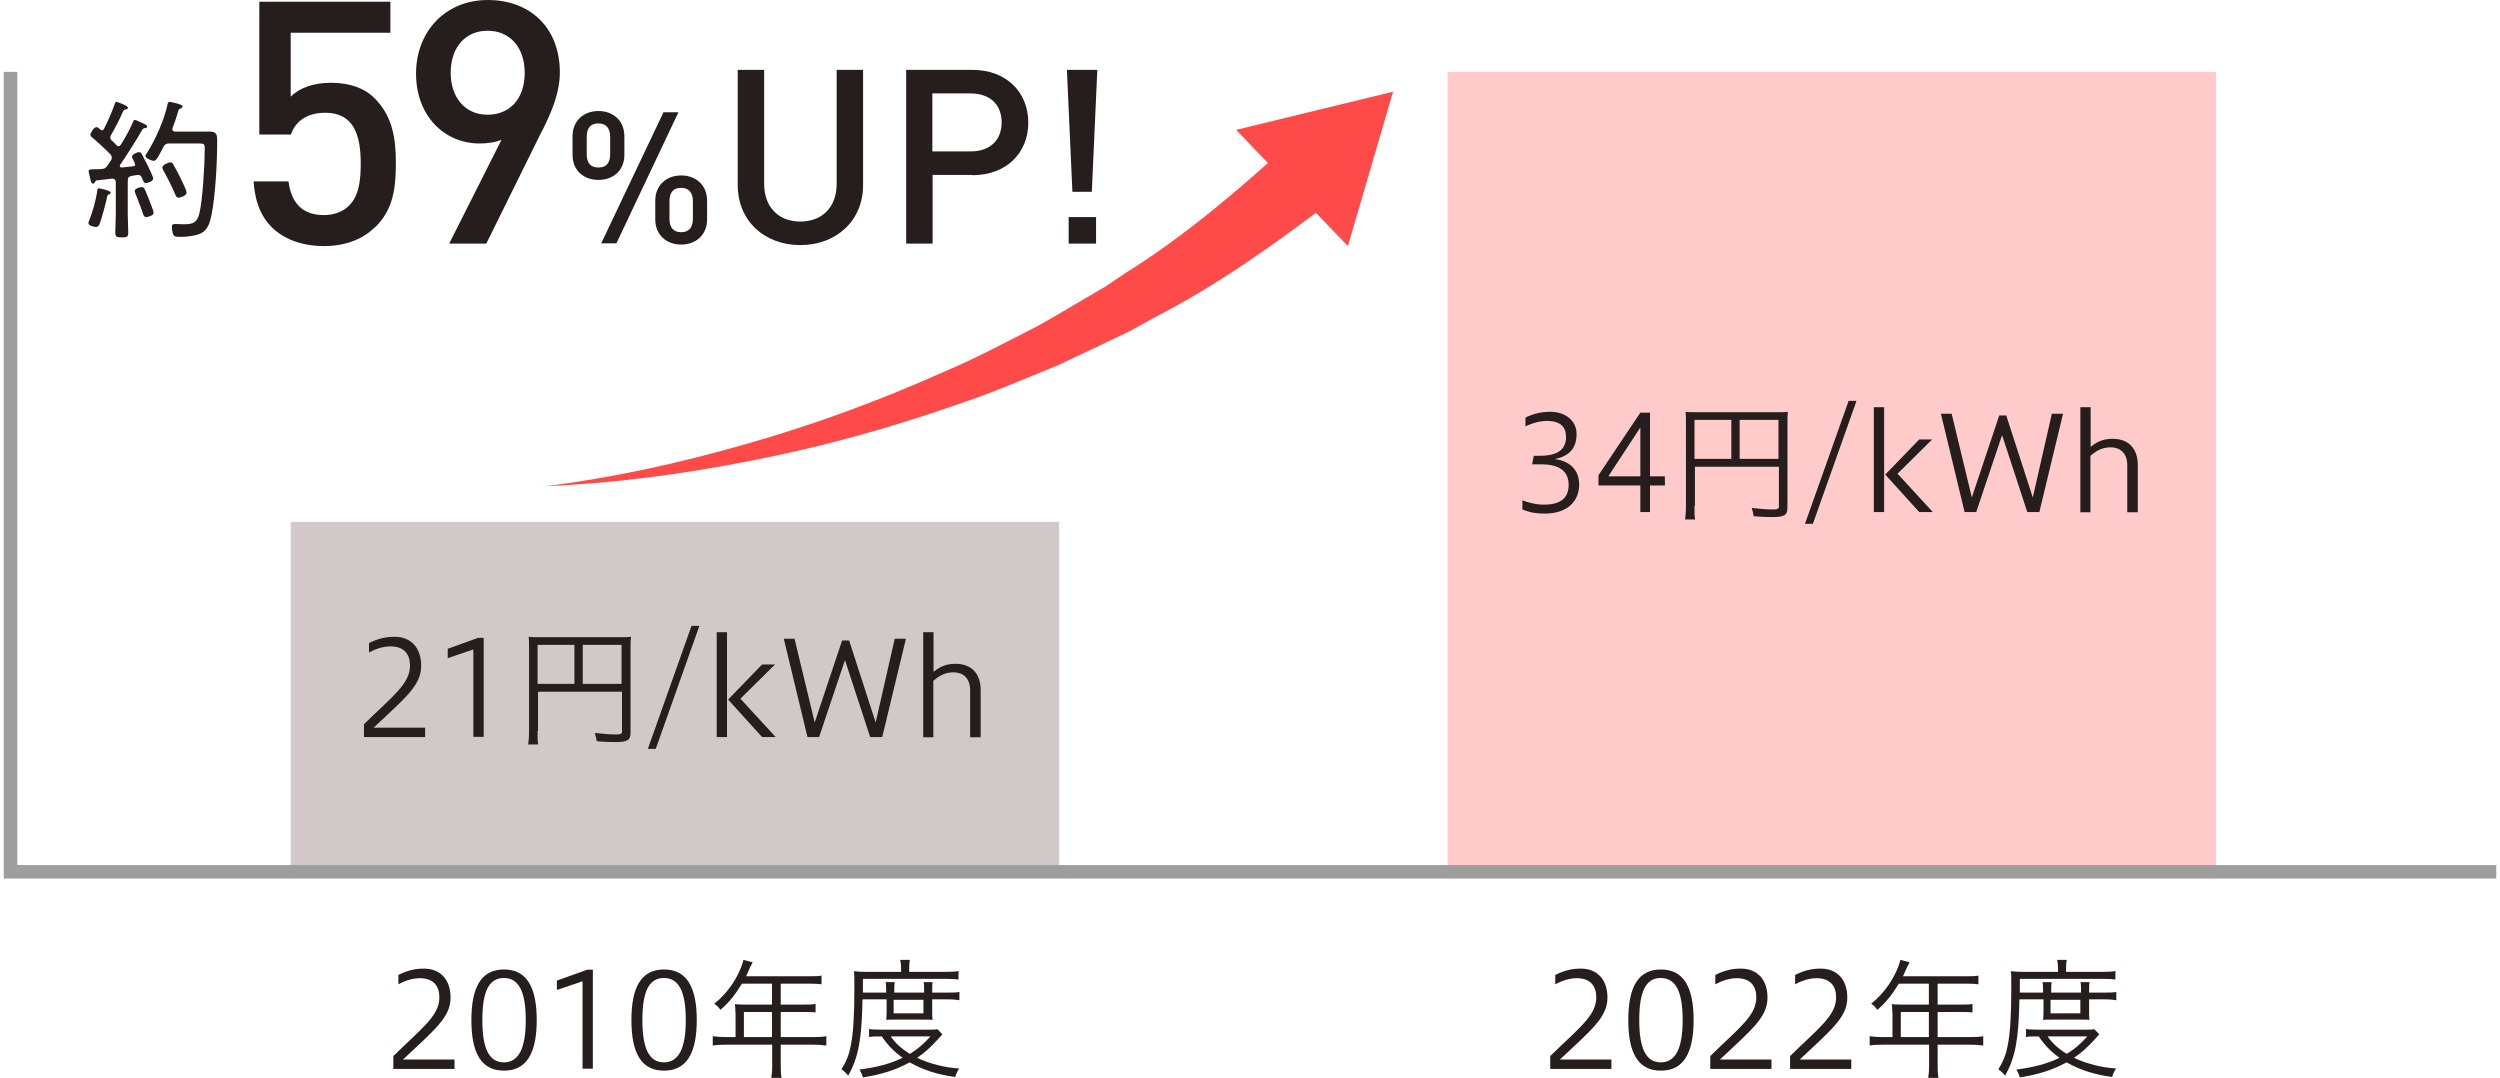 <svg width="167" height="72" viewBox="0 0 167 72" fill="none" xmlns="http://www.w3.org/2000/svg">
<path d="M103.556 71.403V70.544C105.475 68.665 106.632 67.849 106.632 66.626C106.632 65.883 106.251 65.344 105.328 65.344C104.786 65.344 104.259 65.548 103.893 65.752V65.126C104.479 64.834 104.977 64.703 105.606 64.703C106.676 64.703 107.378 65.417 107.378 66.64C107.378 67.951 106.339 68.767 104.201 70.777H107.642V71.403H103.556Z" fill="#251E1C"/>
<path d="M113.134 68.14C113.134 70.369 112.446 71.519 110.952 71.519C109.458 71.519 108.77 70.398 108.77 68.14C108.77 65.883 109.458 64.761 110.952 64.761C112.446 64.761 113.134 65.912 113.134 68.14ZM109.502 68.14C109.502 69.961 109.912 70.966 110.937 70.966C111.962 70.966 112.402 69.961 112.402 68.14C112.402 66.32 111.977 65.329 110.937 65.329C109.897 65.329 109.502 66.32 109.502 68.14Z" fill="#251E1C"/>
<path d="M114.247 71.403V70.544C116.165 68.665 117.322 67.849 117.322 66.626C117.322 65.883 116.941 65.344 116.019 65.344C115.477 65.344 114.95 65.548 114.584 65.752V65.126C115.169 64.834 115.667 64.703 116.297 64.703C117.366 64.703 118.069 65.417 118.069 66.64C118.069 67.951 117.029 68.767 114.891 70.777H118.333V71.403H114.247Z" fill="#251E1C"/>
<path d="M119.578 71.403V70.544C121.496 68.665 122.653 67.849 122.653 66.626C122.653 65.883 122.272 65.344 121.35 65.344C120.808 65.344 120.281 65.548 119.914 65.752V65.126C120.5 64.834 120.998 64.703 121.628 64.703C122.697 64.703 123.4 65.417 123.4 66.64C123.4 67.951 122.36 68.767 120.222 70.777H123.664V71.403H119.578Z" fill="#251E1C"/>
<path d="M126.402 67.587C126.402 67.427 126.402 67.252 126.373 67.077C126.505 67.092 126.783 67.106 126.988 67.106H128.848V65.708H126.842C126.402 66.436 125.948 67.004 125.406 67.456C125.275 67.267 125.157 67.165 124.996 67.048C125.904 66.335 126.68 65.184 126.944 64.121L127.559 64.281C127.559 64.281 127.501 64.397 127.442 64.514C127.413 64.558 127.383 64.616 127.354 64.689L127.178 65.082L127.12 65.213H131.381C131.748 65.213 131.953 65.213 132.158 65.169V65.752C131.982 65.723 131.748 65.708 131.381 65.708H129.434V67.106H130.986C131.338 67.106 131.543 67.106 131.762 67.063V67.631C131.572 67.602 131.294 67.602 131.001 67.602H129.434V69.276H131.616C132.026 69.276 132.26 69.262 132.48 69.218V69.844C132.26 69.815 131.982 69.786 131.616 69.786H129.434V71.199C129.434 71.563 129.448 71.796 129.492 72H128.804C128.833 71.825 128.863 71.578 128.863 71.199V69.786H125.758C125.377 69.786 125.113 69.801 124.894 69.844V69.218C125.113 69.247 125.362 69.276 125.758 69.276H126.417V67.587H126.402ZM128.848 69.276V67.602H126.973V69.276H128.848Z" fill="#251E1C"/>
<path d="M134.896 66.771C134.852 69.437 134.618 70.645 133.944 71.854C133.812 71.694 133.651 71.534 133.49 71.432C133.812 70.908 133.988 70.485 134.105 69.888C134.281 69.043 134.354 67.82 134.354 65.97C134.354 65.431 134.354 65.126 134.325 64.878C134.545 64.907 134.896 64.922 135.218 64.922H137.474V64.674C137.474 64.456 137.459 64.296 137.415 64.121H138.059C138.03 64.237 138.015 64.456 138.015 64.674V64.922H140.373C140.827 64.922 141.135 64.907 141.311 64.864V65.431C141.106 65.402 140.842 65.388 140.417 65.388H134.925V66.305H136.478V66.16C136.478 65.912 136.463 65.737 136.448 65.606H137.049C137.02 65.766 137.02 65.941 137.02 66.16V66.305H139.011V66.174C139.011 65.927 139.011 65.766 138.982 65.606H139.582C139.553 65.723 139.553 65.898 139.553 66.174V66.305H140.578C140.959 66.305 141.179 66.305 141.369 66.262V66.815C141.208 66.786 140.959 66.757 140.578 66.757H139.553V67.616C139.553 67.791 139.553 67.98 139.582 68.126C139.436 68.111 139.348 68.111 139.026 68.111H137.108C136.741 68.111 136.566 68.111 136.478 68.126C136.492 67.995 136.507 67.835 136.507 67.616V66.757H134.94L134.896 66.771ZM140.242 69.087C140.139 69.204 140.095 69.233 139.949 69.407C139.495 69.917 139.026 70.34 138.543 70.66C139.304 71.039 140.447 71.33 141.355 71.374C141.252 71.519 141.149 71.738 141.091 71.942C139.89 71.781 138.953 71.476 138.045 70.966C137.151 71.461 136.156 71.781 134.925 71.971C134.881 71.811 134.808 71.636 134.691 71.447C135.833 71.301 136.785 71.053 137.576 70.66C136.99 70.238 136.58 69.815 136.185 69.233C135.804 69.233 135.511 69.233 135.335 69.276V68.738C135.482 68.767 135.789 68.781 136.2 68.781H139.319C139.612 68.781 139.758 68.781 139.905 68.752L140.227 69.087H140.242ZM136.785 69.233C137.064 69.655 137.488 70.048 138.059 70.398C138.587 70.078 138.923 69.786 139.436 69.233H136.785ZM136.976 67.689H138.967V66.786H136.976V67.689Z" fill="#251E1C"/>
<path d="M26.275 71.403V70.544C28.194 68.665 29.351 67.849 29.351 66.626C29.351 65.883 28.97 65.344 28.047 65.344C27.505 65.344 26.978 65.548 26.612 65.752V65.126C27.198 64.834 27.696 64.703 28.325 64.703C29.395 64.703 30.098 65.417 30.098 66.64C30.098 67.951 29.058 68.767 26.919 70.777H30.361V71.403H26.275Z" fill="#251E1C"/>
<path d="M35.853 68.14C35.853 70.369 35.165 71.519 33.671 71.519C32.177 71.519 31.489 70.398 31.489 68.14C31.489 65.883 32.177 64.761 33.671 64.761C35.165 64.761 35.853 65.912 35.853 68.14ZM32.221 68.14C32.221 69.961 32.631 70.966 33.656 70.966C34.681 70.966 35.121 69.961 35.121 68.14C35.121 66.32 34.696 65.329 33.656 65.329C32.616 65.329 32.221 66.32 32.221 68.14Z" fill="#251E1C"/>
<path d="M38.914 71.403V65.548L37.2 66.131V65.504L39.221 64.776H39.602V71.388H38.914V71.403Z" fill="#251E1C"/>
<path d="M46.544 68.14C46.544 70.369 45.855 71.519 44.361 71.519C42.868 71.519 42.179 70.398 42.179 68.14C42.179 65.883 42.868 64.761 44.361 64.761C45.855 64.761 46.544 65.912 46.544 68.14ZM42.912 68.14C42.912 69.961 43.322 70.966 44.347 70.966C45.372 70.966 45.811 69.961 45.811 68.14C45.811 66.32 45.387 65.329 44.347 65.329C43.307 65.329 42.912 66.32 42.912 68.14Z" fill="#251E1C"/>
<path d="M49.121 67.587C49.121 67.427 49.121 67.252 49.092 67.077C49.224 67.092 49.502 67.106 49.707 67.106H51.567V65.708H49.561C49.121 66.436 48.667 67.004 48.125 67.456C47.994 67.267 47.876 67.165 47.715 67.048C48.623 66.335 49.4 65.184 49.663 64.121L50.278 64.281C50.278 64.281 50.22 64.397 50.161 64.514C50.132 64.558 50.102 64.616 50.073 64.689L49.897 65.082L49.839 65.213H54.1C54.467 65.213 54.672 65.213 54.877 65.169V65.752C54.701 65.723 54.467 65.708 54.1 65.708H52.153V67.106H53.705C54.056 67.106 54.262 67.106 54.481 67.063V67.631C54.291 67.602 54.013 67.602 53.72 67.602H52.153V69.276H54.335C54.745 69.276 54.979 69.262 55.199 69.218V69.844C54.979 69.815 54.716 69.786 54.335 69.786H52.153V71.199C52.153 71.563 52.167 71.796 52.211 72H51.523C51.552 71.825 51.582 71.578 51.582 71.199V69.786H48.477C48.096 69.786 47.833 69.801 47.613 69.844V69.218C47.833 69.247 48.081 69.276 48.477 69.276H49.136V67.587H49.121ZM51.567 69.276V67.602H49.692V69.276H51.567Z" fill="#251E1C"/>
<path d="M57.615 66.771C57.571 69.437 57.337 70.645 56.663 71.854C56.531 71.694 56.37 71.534 56.209 71.432C56.531 70.908 56.707 70.485 56.824 69.888C57 69.043 57.073 67.82 57.073 65.97C57.073 65.431 57.073 65.126 57.044 64.878C57.264 64.907 57.615 64.922 57.937 64.922H60.193V64.674C60.193 64.456 60.178 64.296 60.134 64.121H60.778C60.749 64.237 60.734 64.456 60.734 64.674V64.922H63.092C63.546 64.922 63.854 64.907 64.03 64.864V65.431C63.825 65.402 63.561 65.388 63.136 65.388H57.644V66.305H59.197V66.16C59.197 65.912 59.182 65.737 59.167 65.606H59.768C59.739 65.766 59.739 65.941 59.739 66.16V66.305H61.73V66.174C61.73 65.927 61.73 65.766 61.701 65.606H62.301C62.272 65.723 62.272 65.898 62.272 66.174V66.305H63.297C63.678 66.305 63.898 66.305 64.088 66.262V66.815C63.927 66.786 63.678 66.757 63.297 66.757H62.272V67.616C62.272 67.791 62.272 67.98 62.301 68.126C62.155 68.111 62.067 68.111 61.745 68.111H59.827C59.46 68.111 59.285 68.111 59.197 68.126C59.211 67.995 59.226 67.835 59.226 67.616V66.757H57.659L57.615 66.771ZM62.961 69.087C62.858 69.204 62.814 69.233 62.668 69.407C62.214 69.917 61.745 70.34 61.262 70.66C62.023 71.039 63.166 71.33 64.073 71.374C63.971 71.519 63.868 71.738 63.81 71.942C62.609 71.781 61.672 71.476 60.764 70.966C59.87 71.461 58.875 71.781 57.644 71.971C57.6 71.811 57.527 71.636 57.41 71.447C58.552 71.301 59.504 71.053 60.295 70.66C59.709 70.238 59.299 69.815 58.904 69.233C58.523 69.233 58.23 69.233 58.054 69.276V68.738C58.201 68.767 58.508 68.781 58.919 68.781H62.038C62.331 68.781 62.477 68.781 62.624 68.752L62.946 69.087H62.961ZM59.504 69.233C59.783 69.655 60.207 70.048 60.778 70.398C61.306 70.078 61.642 69.786 62.155 69.233H59.504ZM59.695 67.689H61.686V66.786H59.695V67.689Z" fill="#251E1C"/>
<path d="M148.033 4.801H96.702V58.237H148.033V4.801Z" fill="#FFCACA"/>
<path d="M101.726 33.434C102.048 33.551 102.56 33.711 103.131 33.711C104.332 33.711 104.786 33.201 104.786 32.386C104.786 31.395 104.054 31.017 102.956 31.017H102.341L102.458 30.448H102.868C103.849 30.448 104.611 30.157 104.611 29.196C104.611 28.643 104.376 28.118 103.322 28.118C102.677 28.118 102.077 28.395 101.901 28.482V27.885C102.443 27.638 102.941 27.507 103.556 27.507C104.567 27.507 105.314 28.104 105.314 28.978C105.314 29.851 104.933 30.448 103.849 30.667C104.845 30.784 105.489 31.381 105.489 32.371C105.489 33.434 104.757 34.308 103.175 34.308C102.399 34.308 101.975 34.148 101.696 34.031V33.42L101.726 33.434Z" fill="#251E1C"/>
<path d="M109.575 34.206V32.429H106.778V31.745L109.575 27.565H110.22V31.818H111.215V32.429H110.22V34.206H109.575ZM109.575 31.818V28.555L107.437 31.818H109.575Z" fill="#251E1C"/>
<path d="M113.192 33.798C113.192 34.308 113.192 34.556 113.236 34.701H112.563C112.592 34.512 112.621 34.221 112.621 33.769V28.264C112.621 27.929 112.621 27.696 112.592 27.507C112.797 27.536 113.046 27.536 113.383 27.536H118.626C118.977 27.536 119.226 27.536 119.431 27.507C119.402 27.74 119.402 27.929 119.402 28.279V33.9C119.402 34.41 119.212 34.541 118.377 34.541C118.04 34.541 117.571 34.526 117.147 34.483C117.117 34.308 117.073 34.119 117.015 33.929C117.63 34.002 118.04 34.031 118.362 34.031C118.743 34.031 118.831 34.002 118.831 33.827V31.177H113.222V33.798H113.192ZM115.653 28.046H113.192V30.652H115.653V28.046ZM118.801 30.652V28.046H116.209V30.652H118.801Z" fill="#251E1C"/>
<path d="M123.488 26.778H124.015L121.101 34.992H120.573L123.488 26.778Z" fill="#251E1C"/>
<path d="M125.172 34.206V27.201H125.86V34.206H125.172ZM128.204 34.206L125.934 31.701L128.204 29.356H129.068L126.754 31.643L129.112 34.206H128.189H128.204Z" fill="#251E1C"/>
<path d="M131.235 34.206L129.653 27.638H130.371L131.718 33.23L133.549 27.754H134.017L135.79 33.23L137.064 27.638H137.811L136.229 34.206H135.423L133.739 29.065L132.011 34.206H131.235Z" fill="#251E1C"/>
<path d="M138.968 34.206V27.201H139.656V29.851C140.124 29.473 140.535 29.312 141.12 29.312C142.233 29.312 142.804 30.012 142.804 31.06V34.221H142.102V31.089C142.102 30.245 141.604 29.881 140.989 29.881C140.432 29.881 140.022 30.113 139.641 30.448V34.221H138.953L138.968 34.206Z" fill="#251E1C"/>
<path d="M70.752 34.862H19.421V58.237H70.752V34.862Z" fill="#D1C9C9"/>
<path d="M24.313 49.236V48.377C26.231 46.498 27.388 45.683 27.388 44.459C27.388 43.717 27.007 43.178 26.085 43.178C25.543 43.178 25.016 43.382 24.65 43.586V42.959C25.235 42.668 25.733 42.537 26.363 42.537C27.432 42.537 28.135 43.251 28.135 44.474C28.135 45.785 27.095 46.6 24.957 48.61H28.399V49.236H24.313Z" fill="#251E1C"/>
<path d="M31.62 49.236V43.382L29.907 43.964V43.338L31.928 42.61H32.309V49.222H31.62V49.236Z" fill="#251E1C"/>
<path d="M35.911 48.829C35.911 49.338 35.911 49.586 35.955 49.732H35.282C35.311 49.542 35.34 49.251 35.34 48.799V43.294C35.34 42.959 35.34 42.726 35.311 42.537C35.516 42.566 35.765 42.566 36.102 42.566H41.345C41.696 42.566 41.945 42.566 42.15 42.537C42.121 42.77 42.121 42.959 42.121 43.309V48.931C42.121 49.44 41.931 49.571 41.096 49.571C40.759 49.571 40.29 49.557 39.866 49.513C39.836 49.338 39.792 49.149 39.734 48.96C40.349 49.032 40.759 49.062 41.081 49.062C41.462 49.062 41.55 49.032 41.55 48.858V46.207H35.941V48.829H35.911ZM38.372 43.076H35.911V45.683H38.372V43.076ZM41.52 45.683V43.076H38.928V45.683H41.52Z" fill="#251E1C"/>
<path d="M46.192 41.809H46.719L43.805 50.023H43.278L46.192 41.809Z" fill="#251E1C"/>
<path d="M47.877 49.236V42.231H48.565V49.236H47.877ZM50.908 49.236L48.638 46.731L50.908 44.386H51.772L49.458 46.673L51.816 49.236H50.893H50.908Z" fill="#251E1C"/>
<path d="M53.939 49.236L52.358 42.668H53.075L54.423 48.261L56.253 42.784H56.722L58.494 48.261L59.768 42.668H60.515L58.933 49.236H58.128L56.444 44.095L54.715 49.236H53.939Z" fill="#251E1C"/>
<path d="M61.672 49.236V42.231H62.36V44.882C62.829 44.503 63.239 44.343 63.825 44.343C64.938 44.343 65.509 45.042 65.509 46.09V49.251H64.806V46.12C64.806 45.275 64.308 44.911 63.693 44.911C63.136 44.911 62.726 45.144 62.346 45.479V49.251H61.657L61.672 49.236Z" fill="#251E1C"/>
<path d="M36.248 32.502C40.905 31.934 45.489 30.915 49.985 29.618C54.481 28.337 58.845 26.72 63.078 24.827C65.216 23.924 67.251 22.831 69.302 21.783C70.312 21.229 71.293 20.632 72.289 20.05L73.783 19.176L75.218 18.215C79.114 15.782 82.599 12.797 85.953 9.767L89.102 13.306C85.25 16.248 81.325 19.059 77.049 21.244L75.482 22.118L73.856 22.89C72.773 23.399 71.704 23.924 70.62 24.419C68.409 25.322 66.226 26.269 63.971 27.011C59.49 28.584 54.906 29.851 50.278 30.754C45.65 31.672 40.964 32.298 36.263 32.487L36.248 32.502Z" fill="#FF4A4A"/>
<path d="M90.039 16.438L93.056 6.126L82.57 8.675L90.039 16.438Z" fill="#FF4A4A"/>
<path d="M166.749 58.688H0.251V4.801H1.159V57.785H166.749V58.688Z" fill="#9E9E9F"/>
<path d="M9 10.942C9 10.942 9 10.876 8.983 10.843C8.916 10.694 8.816 10.545 8.816 10.479C8.816 10.313 9.149 10.164 9.299 10.164C9.416 10.164 9.449 10.247 9.499 10.346C9.632 10.594 9.765 10.859 9.898 11.124C9.965 11.273 10.231 11.786 10.231 11.935C10.231 12.134 9.799 12.233 9.749 12.233C9.615 12.233 9.582 12.117 9.482 11.886C9.449 11.803 9.399 11.687 9.233 11.687C9.149 11.687 8.933 11.72 8.8 11.753C8.6 11.786 8.534 11.869 8.534 12.068V14.335C8.534 14.733 8.567 15.114 8.567 15.511C8.567 15.825 8.484 15.858 8.134 15.858C7.784 15.858 7.701 15.825 7.701 15.511C7.701 15.13 7.735 14.733 7.735 14.335V12.184C7.735 12.034 7.668 11.935 7.502 11.935H7.468C7.135 11.968 6.802 12.018 6.47 12.051C6.386 12.051 6.386 12.084 6.353 12.15C6.32 12.2 6.286 12.266 6.203 12.266C6.12 12.266 6.07 12.15 6.02 11.902C6.003 11.819 5.92 11.505 5.92 11.422C5.92 11.323 6.02 11.306 6.386 11.306C6.519 11.306 6.653 11.306 6.786 11.29C6.986 11.273 7.069 11.223 7.169 11.074C7.252 10.959 7.318 10.843 7.402 10.727C7.452 10.661 7.468 10.611 7.468 10.528C7.468 10.429 7.418 10.363 7.368 10.296C7.035 9.965 6.503 9.469 6.17 9.187C6.103 9.138 6.037 9.088 6.037 9.005C6.037 8.906 6.253 8.492 6.453 8.492C6.536 8.492 6.636 8.608 6.703 8.658C6.736 8.674 6.769 8.707 6.802 8.707C6.869 8.707 6.902 8.674 6.936 8.624C7.219 8.078 7.468 7.499 7.668 6.936C7.685 6.87 7.718 6.804 7.784 6.804C7.818 6.804 8.55 7.052 8.55 7.201C8.55 7.284 8.45 7.284 8.384 7.317C8.317 7.317 8.267 7.35 8.234 7.416C7.934 8.078 7.784 8.376 7.418 9.022C7.385 9.088 7.368 9.121 7.368 9.187C7.368 9.27 7.402 9.336 7.468 9.386C7.568 9.469 7.668 9.585 7.768 9.684C7.801 9.734 7.851 9.767 7.918 9.767C8.001 9.767 8.034 9.717 8.084 9.651C8.384 9.171 8.65 8.674 8.883 8.161C8.9 8.095 8.933 8.012 9.016 8.012C9.099 8.012 9.399 8.178 9.532 8.227C9.615 8.26 9.832 8.36 9.832 8.459C9.832 8.542 9.749 8.542 9.699 8.558C9.615 8.558 9.549 8.591 9.499 8.674C9.299 9.055 8.284 10.661 8.034 10.992C8.018 11.025 8.001 11.041 8.001 11.074C8.001 11.141 8.051 11.19 8.134 11.19C8.384 11.157 8.633 11.141 8.883 11.107C8.966 11.107 9.033 11.074 9.033 10.959L9 10.942ZM7.402 12.879C7.402 12.879 7.352 12.961 7.302 12.978C7.185 13.011 7.185 13.044 7.152 13.16C7.085 13.508 6.786 14.633 6.653 14.964C6.619 15.047 6.553 15.163 6.42 15.163C6.303 15.163 5.904 15.08 5.904 14.898C5.904 14.849 5.97 14.716 5.987 14.65C6.17 14.22 6.42 13.293 6.486 12.829C6.503 12.713 6.486 12.581 6.619 12.581C6.686 12.581 7.385 12.73 7.385 12.862L7.402 12.879ZM9.765 14.501C9.649 14.501 9.599 14.402 9.566 14.319C9.416 13.855 9.233 13.409 9.05 12.945C9.033 12.895 9 12.812 9 12.763C9 12.581 9.366 12.498 9.466 12.498C9.566 12.498 9.615 12.548 9.649 12.614C9.715 12.713 9.998 13.425 10.032 13.524C10.082 13.657 10.265 14.12 10.265 14.22C10.265 14.418 9.832 14.501 9.765 14.501ZM10.498 10.578C10.498 10.578 10.381 10.743 10.281 10.743C10.132 10.743 9.715 10.578 9.715 10.412C9.715 10.363 9.765 10.28 9.799 10.247C10.398 9.303 10.964 8.029 11.197 6.953C11.213 6.886 11.23 6.804 11.33 6.804C11.413 6.804 11.763 6.903 11.846 6.919C12.012 6.969 12.195 7.019 12.195 7.118C12.195 7.184 12.129 7.217 12.079 7.234C11.929 7.3 11.912 7.366 11.879 7.515C11.779 7.863 11.663 8.211 11.53 8.542C11.53 8.575 11.513 8.591 11.513 8.624C11.513 8.79 11.68 8.79 11.713 8.79H13.277C13.527 8.79 13.777 8.79 14.027 8.79C14.459 8.79 14.509 9.005 14.509 9.386C14.509 10.76 14.393 13.16 14.11 14.451C14.01 14.898 13.877 15.345 13.444 15.577C13.128 15.742 12.479 15.825 12.096 15.825C11.68 15.825 11.613 15.792 11.546 15.594C11.513 15.478 11.48 15.296 11.48 15.163C11.48 15.014 11.53 14.964 11.68 14.964C11.829 14.964 12.079 14.981 12.295 14.981C12.861 14.981 13.161 14.882 13.311 14.286C13.544 13.359 13.677 10.909 13.677 9.916C13.677 9.618 13.627 9.585 13.261 9.585H11.313C11.097 9.585 11.014 9.634 10.914 9.816C10.797 10.048 10.614 10.412 10.464 10.627L10.498 10.578ZM11.946 13.21C11.796 13.21 11.746 13.094 11.696 12.961C11.447 12.399 11.213 11.919 10.914 11.389C10.88 11.323 10.847 11.257 10.847 11.19C10.847 11.008 11.263 10.843 11.38 10.843C11.48 10.843 11.546 10.909 11.58 10.992C11.746 11.273 11.896 11.571 12.046 11.869C12.129 12.034 12.462 12.713 12.462 12.862C12.462 13.094 12.012 13.21 11.929 13.21H11.946Z" fill="#251E1C"/>
<path d="M25.062 15.163C24.33 15.891 23.215 16.438 21.633 16.438C20.052 16.438 18.87 15.891 18.171 15.196C17.306 14.335 17.023 13.259 16.939 12.117H19.27C19.453 13.541 20.185 14.368 21.633 14.368C22.316 14.368 22.915 14.137 23.315 13.739C23.997 13.061 24.097 12.001 24.097 10.909C24.097 8.972 23.598 7.532 21.733 7.532C20.418 7.532 19.686 8.194 19.436 8.989H17.322V0.116H26.078V2.185H19.42V6.456C19.969 5.893 20.918 5.529 22.116 5.529C23.398 5.529 24.38 5.91 25.029 6.572C26.261 7.797 26.444 9.353 26.444 10.876C26.444 12.597 26.261 13.988 25.079 15.163H25.062Z" fill="#251E1C"/>
<path d="M36.181 8.79L32.486 16.272H30.006L33.502 9.336C33.069 9.518 32.536 9.585 32.037 9.585C29.69 9.585 27.792 7.747 27.792 4.916C27.792 2.086 29.773 0 32.586 0C35.399 0 37.397 1.837 37.397 4.834C37.397 6.141 36.897 7.399 36.181 8.806V8.79ZM32.569 2.053C31.105 2.053 30.106 3.145 30.106 4.867C30.106 6.456 31.021 7.664 32.569 7.664C34.034 7.664 35.05 6.621 35.05 4.867C35.05 3.112 34.018 2.053 32.569 2.053Z" fill="#251E1C"/>
<path d="M39.977 12.018C39.011 12.018 38.246 11.405 38.246 10.346V9.104C38.246 8.045 39.011 7.416 39.977 7.416C40.942 7.416 41.708 8.045 41.708 9.104V10.346C41.708 11.405 40.942 12.018 39.977 12.018ZM40.759 9.138C40.759 8.591 40.509 8.244 39.977 8.244C39.444 8.244 39.194 8.558 39.194 9.138V10.313C39.194 10.876 39.444 11.19 39.977 11.19C40.509 11.19 40.759 10.876 40.759 10.313V9.138ZM41.175 16.256H40.16L44.321 7.499H45.32L41.175 16.256ZM45.503 16.338C44.538 16.338 43.772 15.709 43.772 14.65V13.408C43.772 12.349 44.538 11.72 45.503 11.72C46.468 11.72 47.234 12.349 47.234 13.408V14.65C47.234 15.709 46.468 16.338 45.503 16.338ZM46.285 13.441C46.285 12.895 46.036 12.548 45.503 12.548C44.97 12.548 44.721 12.862 44.721 13.441V14.617C44.721 15.18 44.97 15.511 45.503 15.511C46.036 15.511 46.285 15.18 46.285 14.617V13.441Z" fill="#251E1C"/>
<path d="M53.459 16.372C51.079 16.372 49.281 14.766 49.281 12.366V4.668H51.046V12.283C51.046 13.822 51.994 14.799 53.459 14.799C54.924 14.799 55.889 13.839 55.889 12.283V4.668H57.654V12.366C57.654 14.766 55.84 16.372 53.459 16.372Z" fill="#251E1C"/>
<path d="M64.945 11.687H62.298V16.272H60.533V4.668H64.961C67.242 4.668 68.69 6.174 68.69 8.194C68.69 10.213 67.225 11.703 64.961 11.703L64.945 11.687ZM64.845 6.241H62.281V10.114H64.845C66.093 10.114 66.909 9.402 66.909 8.177C66.909 6.952 66.093 6.241 64.845 6.241Z" fill="#251E1C"/>
<path d="M72.951 12.812H71.636L71.27 4.668H73.3L72.934 12.812H72.951ZM71.386 16.272V14.501H73.217V16.272H71.386Z" fill="#251E1C"/>
</svg>
